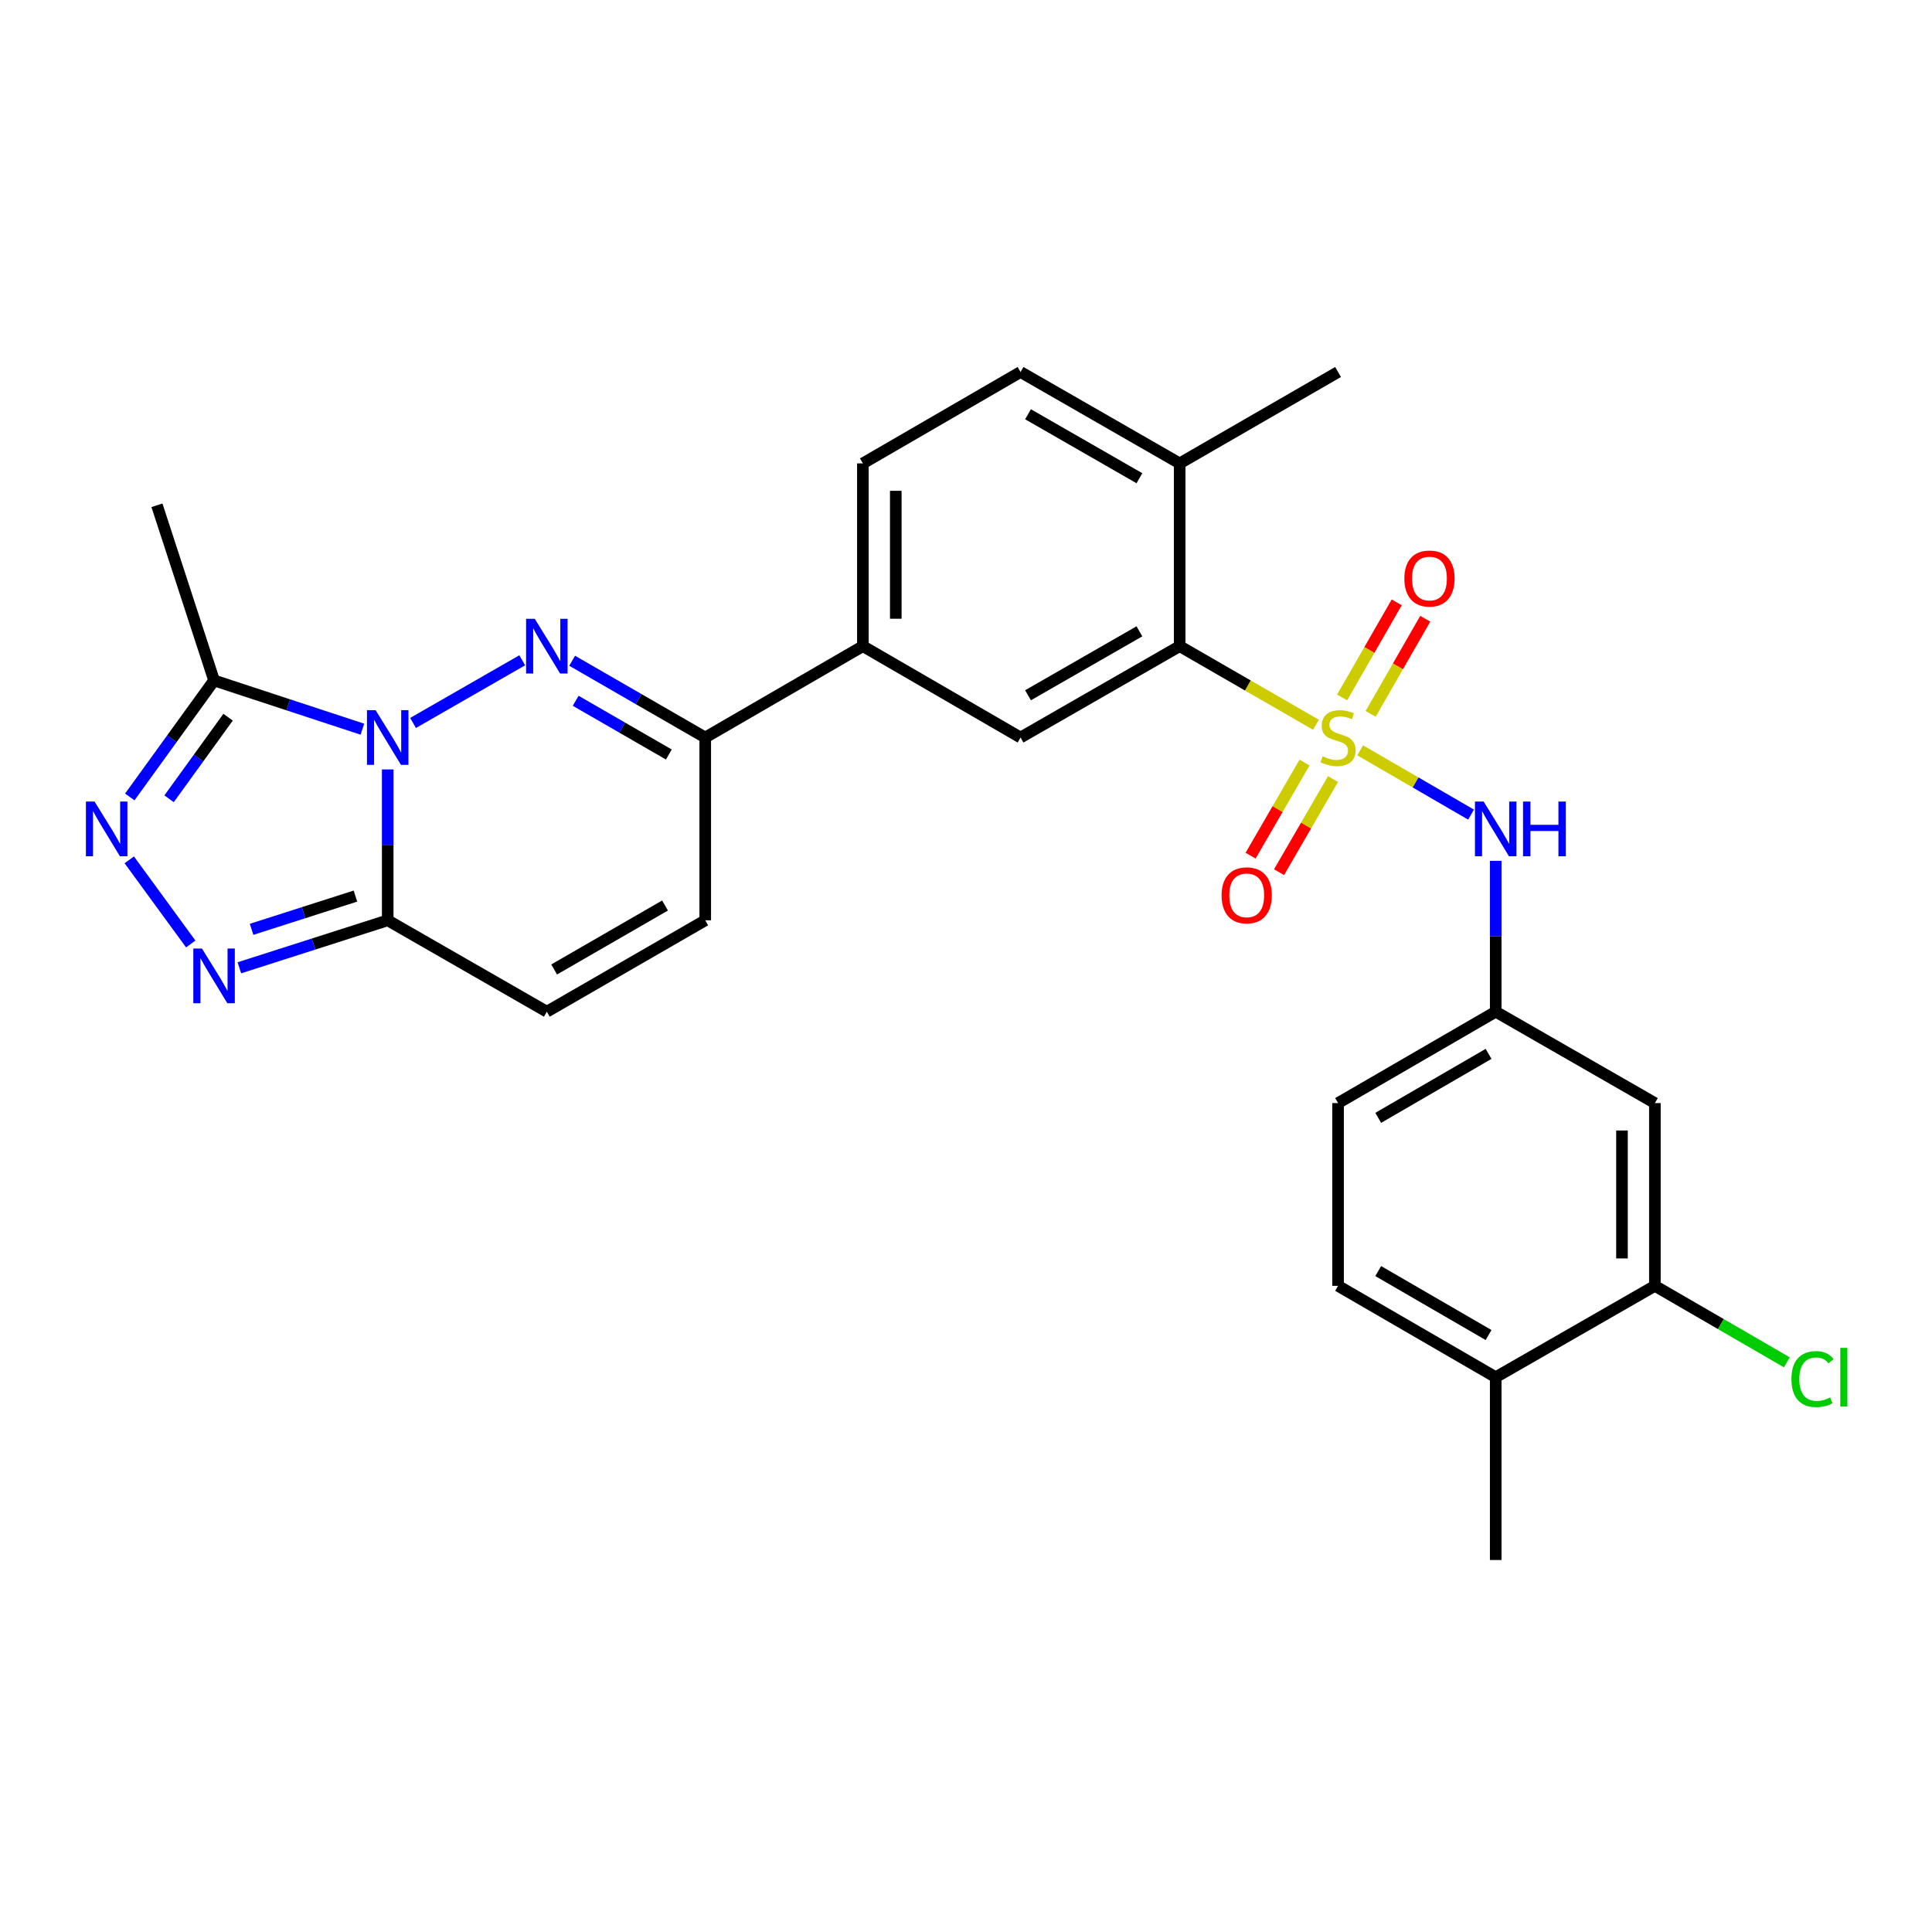<?xml version='1.0' encoding='iso-8859-1'?>
<svg version='1.1' baseProfile='full'
              xmlns='http://www.w3.org/2000/svg'
                      xmlns:rdkit='http://www.rdkit.org/xml'
                      xmlns:xlink='http://www.w3.org/1999/xlink'
                  xml:space='preserve'
width='1000px' height='1000px' viewBox='0 0 1000 1000'>
<!-- END OF HEADER -->
<rect style='opacity:1.0;fill:#FFFFFF;stroke:none' width='1000' height='1000' x='0' y='0'> </rect>
<path class='bond-6' d='M 681.139,375.135 L 645.867,354.792' style='fill:none;fill-rule:evenodd;stroke:#CCCC00;stroke-width:6px;stroke-linecap:butt;stroke-linejoin:miter;stroke-opacity:1' />
<path class='bond-6' d='M 645.867,354.792 L 610.595,334.448' style='fill:none;fill-rule:evenodd;stroke:#000000;stroke-width:6px;stroke-linecap:butt;stroke-linejoin:miter;stroke-opacity:1' />
<path class='bond-8' d='M 704.023,388.368 L 732.717,405.005' style='fill:none;fill-rule:evenodd;stroke:#CCCC00;stroke-width:6px;stroke-linecap:butt;stroke-linejoin:miter;stroke-opacity:1' />
<path class='bond-8' d='M 732.717,405.005 L 761.411,421.641' style='fill:none;fill-rule:evenodd;stroke:#0000FF;stroke-width:6px;stroke-linecap:butt;stroke-linejoin:miter;stroke-opacity:1' />
<path class='bond-13' d='M 709.444,369.484 L 723.577,344.876' style='fill:none;fill-rule:evenodd;stroke:#CCCC00;stroke-width:6px;stroke-linecap:butt;stroke-linejoin:miter;stroke-opacity:1' />
<path class='bond-13' d='M 723.577,344.876 L 737.71,320.269' style='fill:none;fill-rule:evenodd;stroke:#FF0000;stroke-width:6px;stroke-linecap:butt;stroke-linejoin:miter;stroke-opacity:1' />
<path class='bond-13' d='M 694.673,361 L 708.806,336.393' style='fill:none;fill-rule:evenodd;stroke:#CCCC00;stroke-width:6px;stroke-linecap:butt;stroke-linejoin:miter;stroke-opacity:1' />
<path class='bond-13' d='M 708.806,336.393 L 722.939,311.785' style='fill:none;fill-rule:evenodd;stroke:#FF0000;stroke-width:6px;stroke-linecap:butt;stroke-linejoin:miter;stroke-opacity:1' />
<path class='bond-14' d='M 675.228,394.705 L 661.265,418.802' style='fill:none;fill-rule:evenodd;stroke:#CCCC00;stroke-width:6px;stroke-linecap:butt;stroke-linejoin:miter;stroke-opacity:1' />
<path class='bond-14' d='M 661.265,418.802 L 647.303,442.899' style='fill:none;fill-rule:evenodd;stroke:#FF0000;stroke-width:6px;stroke-linecap:butt;stroke-linejoin:miter;stroke-opacity:1' />
<path class='bond-14' d='M 689.966,403.245 L 676.004,427.342' style='fill:none;fill-rule:evenodd;stroke:#CCCC00;stroke-width:6px;stroke-linecap:butt;stroke-linejoin:miter;stroke-opacity:1' />
<path class='bond-14' d='M 676.004,427.342 L 662.041,451.438' style='fill:none;fill-rule:evenodd;stroke:#FF0000;stroke-width:6px;stroke-linecap:butt;stroke-linejoin:miter;stroke-opacity:1' />
<path class='bond-0' d='M 213.795,374.207 L 270.304,341.761' style='fill:none;fill-rule:evenodd;stroke:#0000FF;stroke-width:6px;stroke-linecap:butt;stroke-linejoin:miter;stroke-opacity:1' />
<path class='bond-5' d='M 187.575,377.429 L 149.187,364.811' style='fill:none;fill-rule:evenodd;stroke:#0000FF;stroke-width:6px;stroke-linecap:butt;stroke-linejoin:miter;stroke-opacity:1' />
<path class='bond-5' d='M 149.187,364.811 L 110.798,352.192' style='fill:none;fill-rule:evenodd;stroke:#000000;stroke-width:6px;stroke-linecap:butt;stroke-linejoin:miter;stroke-opacity:1' />
<path class='bond-30' d='M 200.681,398.262 L 200.681,437.307' style='fill:none;fill-rule:evenodd;stroke:#0000FF;stroke-width:6px;stroke-linecap:butt;stroke-linejoin:miter;stroke-opacity:1' />
<path class='bond-30' d='M 200.681,437.307 L 200.681,476.351' style='fill:none;fill-rule:evenodd;stroke:#000000;stroke-width:6px;stroke-linecap:butt;stroke-linejoin:miter;stroke-opacity:1' />
<path class='bond-1' d='M 296.146,342.007 L 330.588,361.872' style='fill:none;fill-rule:evenodd;stroke:#0000FF;stroke-width:6px;stroke-linecap:butt;stroke-linejoin:miter;stroke-opacity:1' />
<path class='bond-1' d='M 330.588,361.872 L 365.031,381.737' style='fill:none;fill-rule:evenodd;stroke:#000000;stroke-width:6px;stroke-linecap:butt;stroke-linejoin:miter;stroke-opacity:1' />
<path class='bond-1' d='M 297.969,362.723 L 322.078,376.628' style='fill:none;fill-rule:evenodd;stroke:#0000FF;stroke-width:6px;stroke-linecap:butt;stroke-linejoin:miter;stroke-opacity:1' />
<path class='bond-1' d='M 322.078,376.628 L 346.188,390.533' style='fill:none;fill-rule:evenodd;stroke:#000000;stroke-width:6px;stroke-linecap:butt;stroke-linejoin:miter;stroke-opacity:1' />
<path class='bond-2' d='M 200.681,476.351 L 283.04,523.649' style='fill:none;fill-rule:evenodd;stroke:#000000;stroke-width:6px;stroke-linecap:butt;stroke-linejoin:miter;stroke-opacity:1' />
<path class='bond-3' d='M 200.681,476.351 L 162.289,488.639' style='fill:none;fill-rule:evenodd;stroke:#000000;stroke-width:6px;stroke-linecap:butt;stroke-linejoin:miter;stroke-opacity:1' />
<path class='bond-3' d='M 162.289,488.639 L 123.897,500.927' style='fill:none;fill-rule:evenodd;stroke:#0000FF;stroke-width:6px;stroke-linecap:butt;stroke-linejoin:miter;stroke-opacity:1' />
<path class='bond-3' d='M 183.971,463.814 L 157.096,472.416' style='fill:none;fill-rule:evenodd;stroke:#000000;stroke-width:6px;stroke-linecap:butt;stroke-linejoin:miter;stroke-opacity:1' />
<path class='bond-3' d='M 157.096,472.416 L 130.222,481.017' style='fill:none;fill-rule:evenodd;stroke:#0000FF;stroke-width:6px;stroke-linecap:butt;stroke-linejoin:miter;stroke-opacity:1' />
<path class='bond-31' d='M 98.73,488.604 L 66.904,445.048' style='fill:none;fill-rule:evenodd;stroke:#0000FF;stroke-width:6px;stroke-linecap:butt;stroke-linejoin:miter;stroke-opacity:1' />
<path class='bond-4' d='M 67.168,412.513 L 88.983,382.352' style='fill:none;fill-rule:evenodd;stroke:#0000FF;stroke-width:6px;stroke-linecap:butt;stroke-linejoin:miter;stroke-opacity:1' />
<path class='bond-4' d='M 88.983,382.352 L 110.798,352.192' style='fill:none;fill-rule:evenodd;stroke:#000000;stroke-width:6px;stroke-linecap:butt;stroke-linejoin:miter;stroke-opacity:1' />
<path class='bond-4' d='M 87.514,413.448 L 102.785,392.336' style='fill:none;fill-rule:evenodd;stroke:#0000FF;stroke-width:6px;stroke-linecap:butt;stroke-linejoin:miter;stroke-opacity:1' />
<path class='bond-4' d='M 102.785,392.336 L 118.055,371.223' style='fill:none;fill-rule:evenodd;stroke:#000000;stroke-width:6px;stroke-linecap:butt;stroke-linejoin:miter;stroke-opacity:1' />
<path class='bond-25' d='M 110.798,352.192 L 81.234,261.533' style='fill:none;fill-rule:evenodd;stroke:#000000;stroke-width:6px;stroke-linecap:butt;stroke-linejoin:miter;stroke-opacity:1' />
<path class='bond-9' d='M 610.595,334.448 L 528.226,381.737' style='fill:none;fill-rule:evenodd;stroke:#000000;stroke-width:6px;stroke-linecap:butt;stroke-linejoin:miter;stroke-opacity:1' />
<path class='bond-9' d='M 589.758,326.769 L 532.1,359.871' style='fill:none;fill-rule:evenodd;stroke:#000000;stroke-width:6px;stroke-linecap:butt;stroke-linejoin:miter;stroke-opacity:1' />
<path class='bond-18' d='M 610.595,334.448 L 610.595,239.853' style='fill:none;fill-rule:evenodd;stroke:#000000;stroke-width:6px;stroke-linecap:butt;stroke-linejoin:miter;stroke-opacity:1' />
<path class='bond-7' d='M 365.031,381.737 L 446.623,334.448' style='fill:none;fill-rule:evenodd;stroke:#000000;stroke-width:6px;stroke-linecap:butt;stroke-linejoin:miter;stroke-opacity:1' />
<path class='bond-11' d='M 365.031,381.737 L 365.031,476.351' style='fill:none;fill-rule:evenodd;stroke:#000000;stroke-width:6px;stroke-linecap:butt;stroke-linejoin:miter;stroke-opacity:1' />
<path class='bond-17' d='M 774.178,445.569 L 774.178,484.609' style='fill:none;fill-rule:evenodd;stroke:#0000FF;stroke-width:6px;stroke-linecap:butt;stroke-linejoin:miter;stroke-opacity:1' />
<path class='bond-17' d='M 774.178,484.609 L 774.178,523.649' style='fill:none;fill-rule:evenodd;stroke:#000000;stroke-width:6px;stroke-linecap:butt;stroke-linejoin:miter;stroke-opacity:1' />
<path class='bond-12' d='M 528.226,381.737 L 446.623,334.448' style='fill:none;fill-rule:evenodd;stroke:#000000;stroke-width:6px;stroke-linecap:butt;stroke-linejoin:miter;stroke-opacity:1' />
<path class='bond-10' d='M 283.04,523.649 L 365.031,476.351' style='fill:none;fill-rule:evenodd;stroke:#000000;stroke-width:6px;stroke-linecap:butt;stroke-linejoin:miter;stroke-opacity:1' />
<path class='bond-10' d='M 286.827,501.799 L 344.22,468.691' style='fill:none;fill-rule:evenodd;stroke:#000000;stroke-width:6px;stroke-linecap:butt;stroke-linejoin:miter;stroke-opacity:1' />
<path class='bond-28' d='M 446.623,334.448 L 446.623,239.853' style='fill:none;fill-rule:evenodd;stroke:#000000;stroke-width:6px;stroke-linecap:butt;stroke-linejoin:miter;stroke-opacity:1' />
<path class='bond-28' d='M 463.657,320.259 L 463.657,254.042' style='fill:none;fill-rule:evenodd;stroke:#000000;stroke-width:6px;stroke-linecap:butt;stroke-linejoin:miter;stroke-opacity:1' />
<path class='bond-15' d='M 856.566,665.552 L 856.566,570.956' style='fill:none;fill-rule:evenodd;stroke:#000000;stroke-width:6px;stroke-linecap:butt;stroke-linejoin:miter;stroke-opacity:1' />
<path class='bond-15' d='M 839.532,651.362 L 839.532,585.145' style='fill:none;fill-rule:evenodd;stroke:#000000;stroke-width:6px;stroke-linecap:butt;stroke-linejoin:miter;stroke-opacity:1' />
<path class='bond-23' d='M 856.566,665.552 L 890.723,685.348' style='fill:none;fill-rule:evenodd;stroke:#000000;stroke-width:6px;stroke-linecap:butt;stroke-linejoin:miter;stroke-opacity:1' />
<path class='bond-23' d='M 890.723,685.348 L 924.881,705.145' style='fill:none;fill-rule:evenodd;stroke:#00CC00;stroke-width:6px;stroke-linecap:butt;stroke-linejoin:miter;stroke-opacity:1' />
<path class='bond-29' d='M 856.566,665.552 L 774.178,712.84' style='fill:none;fill-rule:evenodd;stroke:#000000;stroke-width:6px;stroke-linecap:butt;stroke-linejoin:miter;stroke-opacity:1' />
<path class='bond-16' d='M 856.566,570.956 L 774.178,523.649' style='fill:none;fill-rule:evenodd;stroke:#000000;stroke-width:6px;stroke-linecap:butt;stroke-linejoin:miter;stroke-opacity:1' />
<path class='bond-24' d='M 774.178,523.649 L 692.585,570.956' style='fill:none;fill-rule:evenodd;stroke:#000000;stroke-width:6px;stroke-linecap:butt;stroke-linejoin:miter;stroke-opacity:1' />
<path class='bond-24' d='M 770.483,545.481 L 713.368,578.596' style='fill:none;fill-rule:evenodd;stroke:#000000;stroke-width:6px;stroke-linecap:butt;stroke-linejoin:miter;stroke-opacity:1' />
<path class='bond-21' d='M 610.595,239.853 L 528.226,192.546' style='fill:none;fill-rule:evenodd;stroke:#000000;stroke-width:6px;stroke-linecap:butt;stroke-linejoin:miter;stroke-opacity:1' />
<path class='bond-21' d='M 589.756,247.528 L 532.098,214.413' style='fill:none;fill-rule:evenodd;stroke:#000000;stroke-width:6px;stroke-linecap:butt;stroke-linejoin:miter;stroke-opacity:1' />
<path class='bond-26' d='M 610.595,239.853 L 692.585,192.546' style='fill:none;fill-rule:evenodd;stroke:#000000;stroke-width:6px;stroke-linecap:butt;stroke-linejoin:miter;stroke-opacity:1' />
<path class='bond-19' d='M 774.178,712.84 L 692.585,665.552' style='fill:none;fill-rule:evenodd;stroke:#000000;stroke-width:6px;stroke-linecap:butt;stroke-linejoin:miter;stroke-opacity:1' />
<path class='bond-19' d='M 770.48,691.009 L 713.365,657.907' style='fill:none;fill-rule:evenodd;stroke:#000000;stroke-width:6px;stroke-linecap:butt;stroke-linejoin:miter;stroke-opacity:1' />
<path class='bond-27' d='M 774.178,712.84 L 774.178,807.454' style='fill:none;fill-rule:evenodd;stroke:#000000;stroke-width:6px;stroke-linecap:butt;stroke-linejoin:miter;stroke-opacity:1' />
<path class='bond-20' d='M 446.623,239.853 L 528.226,192.546' style='fill:none;fill-rule:evenodd;stroke:#000000;stroke-width:6px;stroke-linecap:butt;stroke-linejoin:miter;stroke-opacity:1' />
<path class='bond-22' d='M 692.585,665.552 L 692.585,570.956' style='fill:none;fill-rule:evenodd;stroke:#000000;stroke-width:6px;stroke-linecap:butt;stroke-linejoin:miter;stroke-opacity:1' />
<path  class='atom-0' d='M 684.585 391.457
Q 684.905 391.577, 686.225 392.137
Q 687.545 392.697, 688.985 393.057
Q 690.465 393.377, 691.905 393.377
Q 694.585 393.377, 696.145 392.097
Q 697.705 390.777, 697.705 388.497
Q 697.705 386.937, 696.905 385.977
Q 696.145 385.017, 694.945 384.497
Q 693.745 383.977, 691.745 383.377
Q 689.225 382.617, 687.705 381.897
Q 686.225 381.177, 685.145 379.657
Q 684.105 378.137, 684.105 375.577
Q 684.105 372.017, 686.505 369.817
Q 688.945 367.617, 693.745 367.617
Q 697.025 367.617, 700.745 369.177
L 699.825 372.257
Q 696.425 370.857, 693.865 370.857
Q 691.105 370.857, 689.585 372.017
Q 688.065 373.137, 688.105 375.097
Q 688.105 376.617, 688.865 377.537
Q 689.665 378.457, 690.785 378.977
Q 691.945 379.497, 693.865 380.097
Q 696.425 380.897, 697.945 381.697
Q 699.465 382.497, 700.545 384.137
Q 701.665 385.737, 701.665 388.497
Q 701.665 392.417, 699.025 394.537
Q 696.425 396.617, 692.065 396.617
Q 689.545 396.617, 687.625 396.057
Q 685.745 395.537, 683.505 394.617
L 684.585 391.457
' fill='#CCCC00'/>
<path  class='atom-1' d='M 194.421 367.577
L 203.701 382.577
Q 204.621 384.057, 206.101 386.737
Q 207.581 389.417, 207.661 389.577
L 207.661 367.577
L 211.421 367.577
L 211.421 395.897
L 207.541 395.897
L 197.581 379.497
Q 196.421 377.577, 195.181 375.377
Q 193.981 373.177, 193.621 372.497
L 193.621 395.897
L 189.941 395.897
L 189.941 367.577
L 194.421 367.577
' fill='#0000FF'/>
<path  class='atom-2' d='M 276.78 320.288
L 286.06 335.288
Q 286.98 336.768, 288.46 339.448
Q 289.94 342.128, 290.02 342.288
L 290.02 320.288
L 293.78 320.288
L 293.78 348.608
L 289.9 348.608
L 279.94 332.208
Q 278.78 330.288, 277.54 328.088
Q 276.34 325.888, 275.98 325.208
L 275.98 348.608
L 272.3 348.608
L 272.3 320.288
L 276.78 320.288
' fill='#0000FF'/>
<path  class='atom-4' d='M 104.538 490.96
L 113.818 505.96
Q 114.738 507.44, 116.218 510.12
Q 117.698 512.8, 117.778 512.96
L 117.778 490.96
L 121.538 490.96
L 121.538 519.28
L 117.658 519.28
L 107.698 502.88
Q 106.538 500.96, 105.298 498.76
Q 104.098 496.56, 103.738 495.88
L 103.738 519.28
L 100.058 519.28
L 100.058 490.96
L 104.538 490.96
' fill='#0000FF'/>
<path  class='atom-5' d='M 48.95 414.884
L 58.23 429.884
Q 59.15 431.364, 60.63 434.044
Q 62.11 436.724, 62.19 436.884
L 62.19 414.884
L 65.95 414.884
L 65.95 443.204
L 62.07 443.204
L 52.11 426.804
Q 50.95 424.884, 49.71 422.684
Q 48.51 420.484, 48.15 419.804
L 48.15 443.204
L 44.47 443.204
L 44.47 414.884
L 48.95 414.884
' fill='#0000FF'/>
<path  class='atom-9' d='M 767.918 414.884
L 777.198 429.884
Q 778.118 431.364, 779.598 434.044
Q 781.078 436.724, 781.158 436.884
L 781.158 414.884
L 784.918 414.884
L 784.918 443.204
L 781.038 443.204
L 771.078 426.804
Q 769.918 424.884, 768.678 422.684
Q 767.478 420.484, 767.118 419.804
L 767.118 443.204
L 763.438 443.204
L 763.438 414.884
L 767.918 414.884
' fill='#0000FF'/>
<path  class='atom-9' d='M 788.318 414.884
L 792.158 414.884
L 792.158 426.924
L 806.638 426.924
L 806.638 414.884
L 810.478 414.884
L 810.478 443.204
L 806.638 443.204
L 806.638 430.124
L 792.158 430.124
L 792.158 443.204
L 788.318 443.204
L 788.318 414.884
' fill='#0000FF'/>
<path  class='atom-14' d='M 726.892 299.448
Q 726.892 292.648, 730.252 288.848
Q 733.612 285.048, 739.892 285.048
Q 746.172 285.048, 749.532 288.848
Q 752.892 292.648, 752.892 299.448
Q 752.892 306.328, 749.492 310.248
Q 746.092 314.128, 739.892 314.128
Q 733.652 314.128, 730.252 310.248
Q 726.892 306.368, 726.892 299.448
M 739.892 310.928
Q 744.212 310.928, 746.532 308.048
Q 748.892 305.128, 748.892 299.448
Q 748.892 293.888, 746.532 291.088
Q 744.212 288.248, 739.892 288.248
Q 735.572 288.248, 733.212 291.048
Q 730.892 293.848, 730.892 299.448
Q 730.892 305.168, 733.212 308.048
Q 735.572 310.928, 739.892 310.928
' fill='#FF0000'/>
<path  class='atom-15' d='M 632.297 463.428
Q 632.297 456.628, 635.657 452.828
Q 639.017 449.028, 645.297 449.028
Q 651.577 449.028, 654.937 452.828
Q 658.297 456.628, 658.297 463.428
Q 658.297 470.308, 654.897 474.228
Q 651.497 478.108, 645.297 478.108
Q 639.057 478.108, 635.657 474.228
Q 632.297 470.348, 632.297 463.428
M 645.297 474.908
Q 649.617 474.908, 651.937 472.028
Q 654.297 469.108, 654.297 463.428
Q 654.297 457.868, 651.937 455.068
Q 649.617 452.228, 645.297 452.228
Q 640.977 452.228, 638.617 455.028
Q 636.297 457.828, 636.297 463.428
Q 636.297 469.148, 638.617 472.028
Q 640.977 474.908, 645.297 474.908
' fill='#FF0000'/>
<path  class='atom-24' d='M 927.239 713.82
Q 927.239 706.78, 930.519 703.1
Q 933.839 699.38, 940.119 699.38
Q 945.959 699.38, 949.079 703.5
L 946.439 705.66
Q 944.159 702.66, 940.119 702.66
Q 935.839 702.66, 933.559 705.54
Q 931.319 708.38, 931.319 713.82
Q 931.319 719.42, 933.639 722.3
Q 935.999 725.18, 940.559 725.18
Q 943.679 725.18, 947.319 723.3
L 948.439 726.3
Q 946.959 727.26, 944.719 727.82
Q 942.479 728.38, 939.999 728.38
Q 933.839 728.38, 930.519 724.62
Q 927.239 720.86, 927.239 713.82
' fill='#00CC00'/>
<path  class='atom-24' d='M 952.519 697.66
L 956.199 697.66
L 956.199 728.02
L 952.519 728.02
L 952.519 697.66
' fill='#00CC00'/>
</svg>
